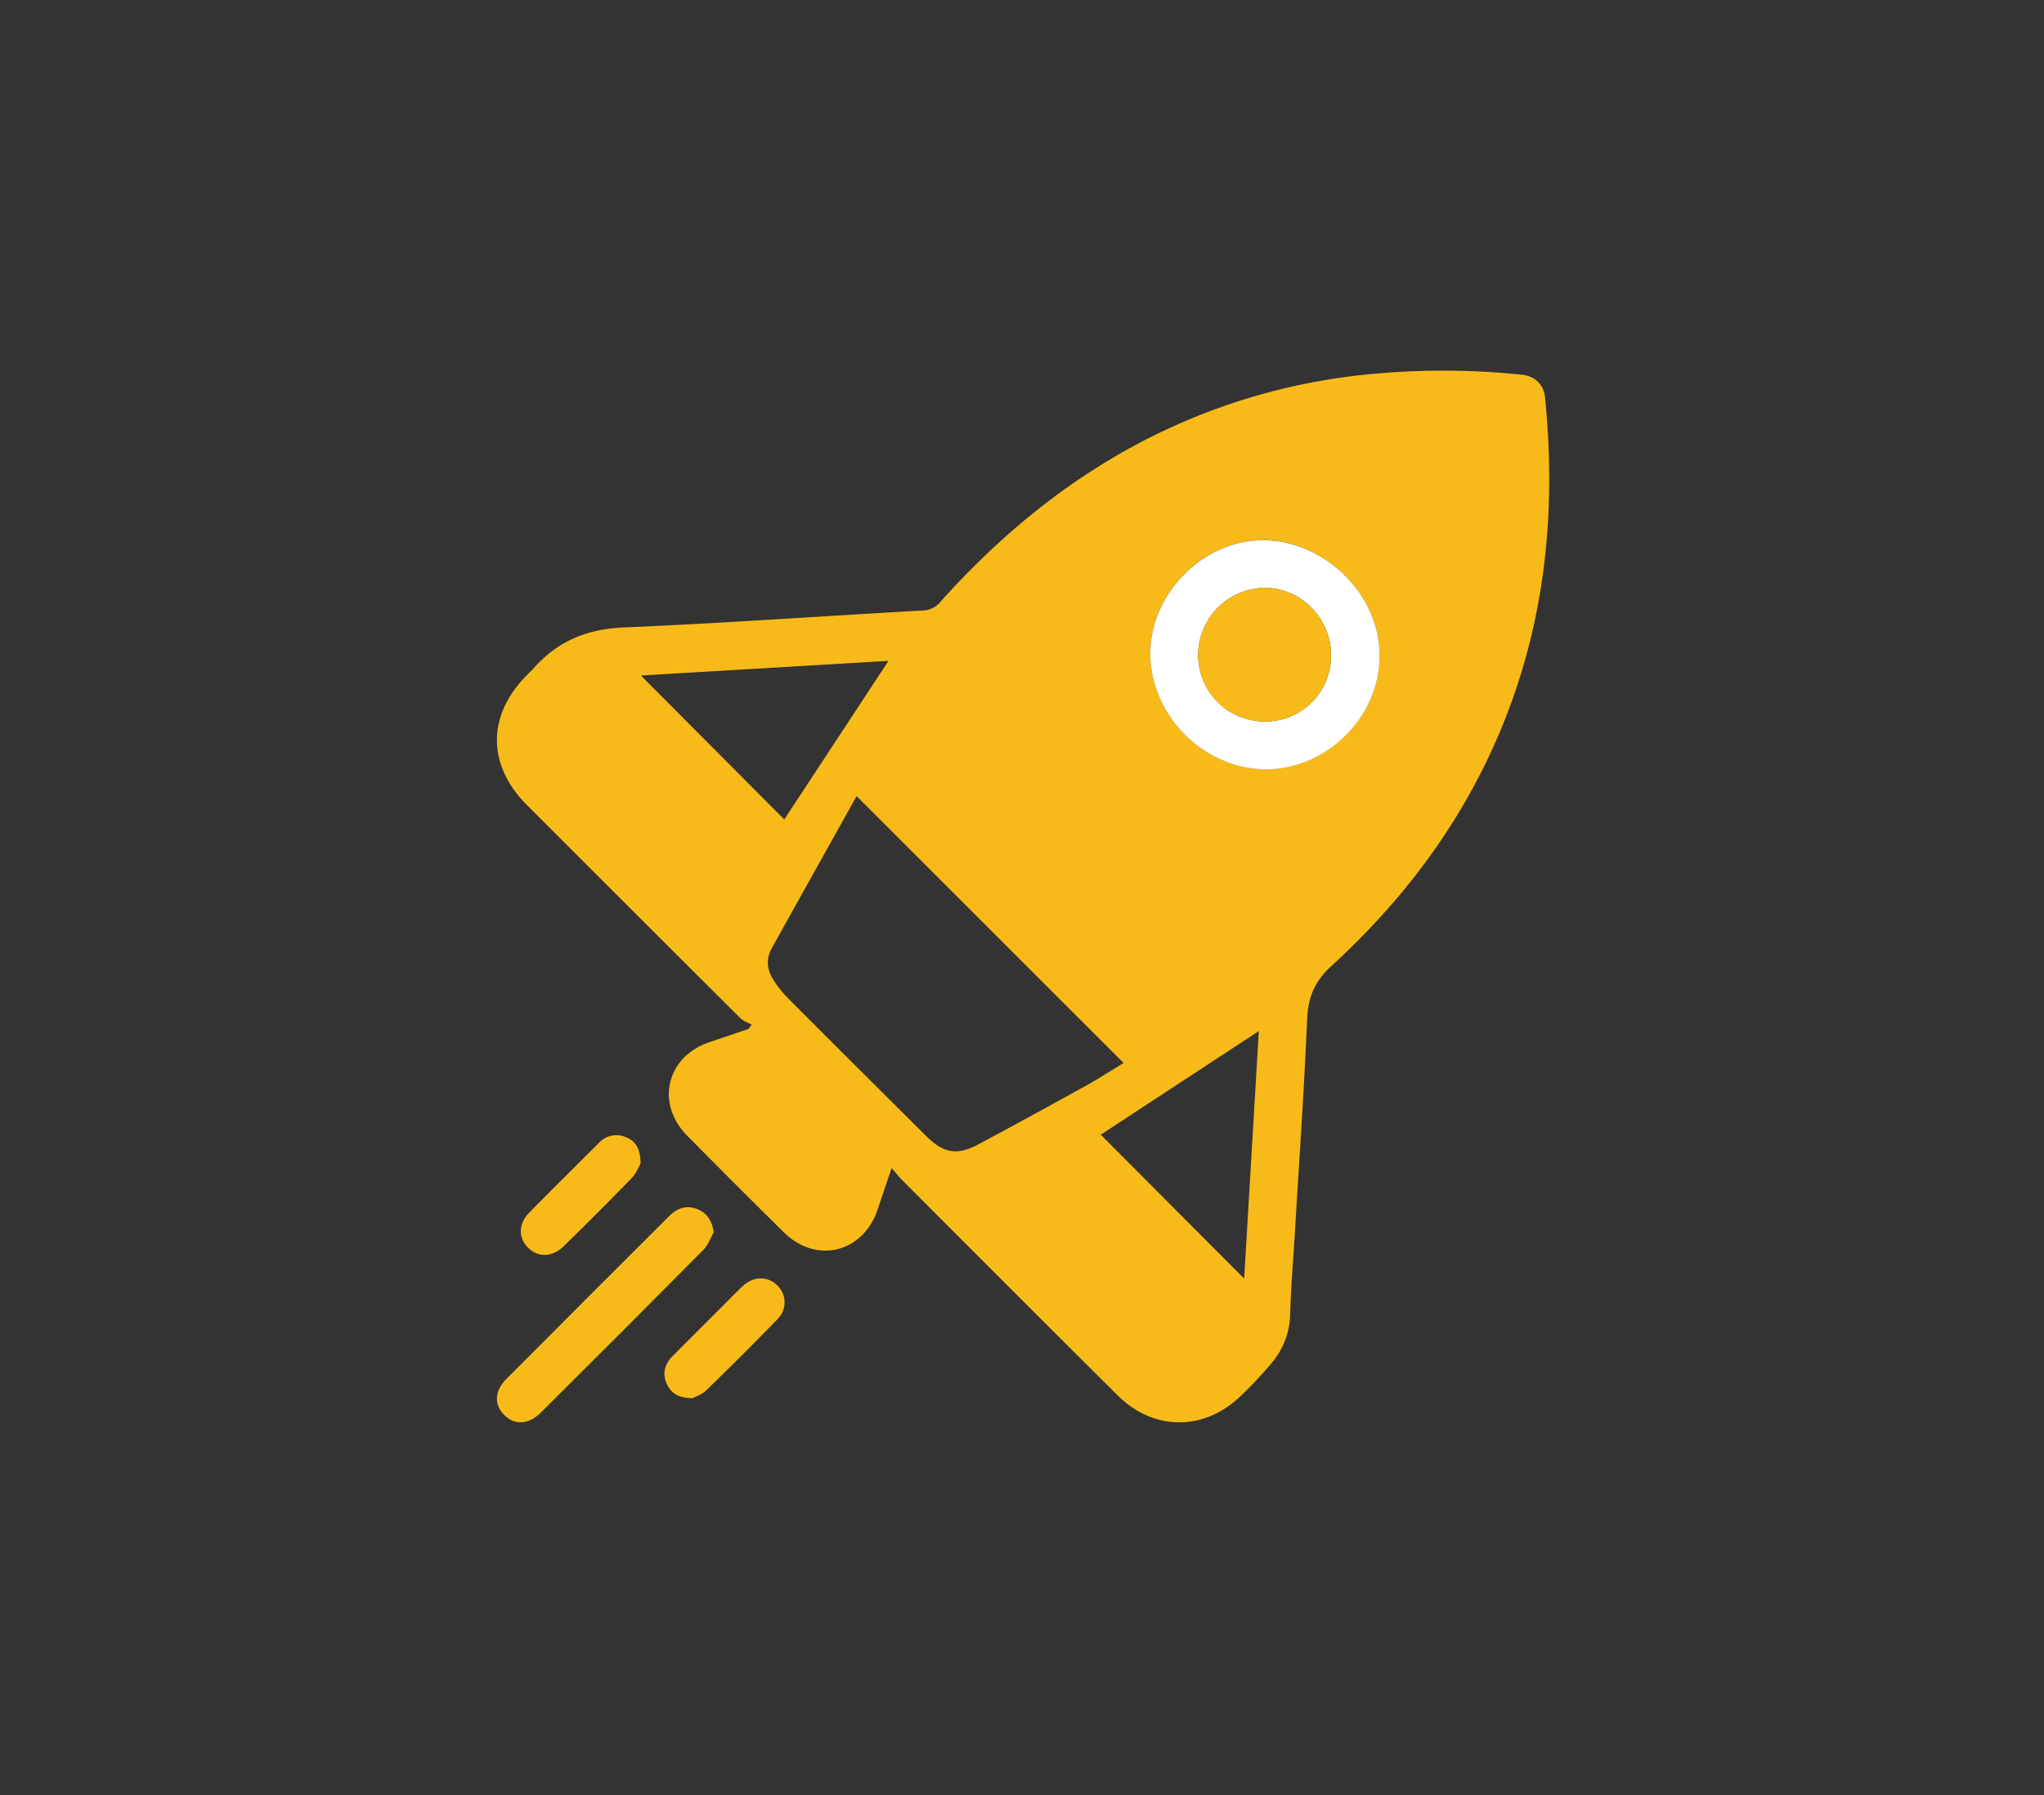 <svg xmlns="http://www.w3.org/2000/svg" id="Layer_1" data-name="Layer 1" viewBox="0 0 683 600"><rect x="0" y="0" width="683" height="600" fill="#333333" stroke="none"/><defs><style>.cls-1{fill:#f8ba18;}.cls-2{fill:#fff;}</style></defs><path class="cls-1" d="M297.93,390.4c-1.79,5.29-3.24,9.64-4.73,14-4.93,14.37-20.46,18.14-31.28,7.48s-21.6-21.45-32.29-32.29-6.9-26.43,7.44-31.27l13-4.4,1.11-1.43c-1.28-.73-2.81-1.2-3.81-2.21q-35.67-35.52-71.24-71.14c-13.34-13.34-13.45-29.83-.28-43.28.78-.8,1.62-1.56,2.36-2.4,8-9.1,17.86-13.23,30.22-13.75,33.39-1.41,66.73-3.81,100.1-5.67a8,8,0,0,0,5.93-3.14c19.07-21.24,40.7-39.28,66-52.71a206.71,206.71,0,0,1,77.11-23.11,255.78,255.78,0,0,1,50.79.14c4.45.43,7.48,3.22,7.91,7.56,3.7,36.87.36,72.87-13.36,107.59-12.7,32.15-32.65,59.3-58,82.47-5.67,5.18-7.83,10.47-8.14,17.91-1,23.66-2.66,47.3-4.07,70.95-.55,9.21-1.33,18.42-1.59,27.63a25.83,25.83,0,0,1-6.33,16.38,133.5,133.5,0,0,1-10.51,11.16c-12.21,11.54-28.95,11.34-40.85-.52q-36.19-36-72.27-72.24C300.23,393.13,299.38,392.05,297.93,390.4Zm77.52-35.11-89.1-89.09c.09-.06-.2,0-.3.22q-14.12,25.26-28.2,50.56c-2,3.62-1.53,7.28.64,10.63a37.33,37.33,0,0,0,4.9,6.1q23,23.06,46.11,46c5.84,5.8,10.31,6.58,17.47,2.74q17.94-9.6,35.75-19.49C367.16,360.5,371.42,357.73,375.45,355.29Zm8.91-136.74c.1,20.77,18.06,38.63,38.79,38.55C443.46,257,461.08,239.29,461,219s-18.46-38.54-39.07-38.49C402,180.57,384.28,198.51,384.36,218.55Zm36.27,126.07-52.82,34.64,47.93,48.09C417.36,399.88,419,372.23,420.63,344.62ZM214.15,225.78l47.91,48.1,34.83-53Z"></path><path class="cls-1" d="M238.49,411.86c-1.13,2-1.9,4.32-3.45,5.88q-27.1,27.36-54.42,54.49c-4.06,4-8.82,4.18-12.22.62s-3.12-8,.78-11.94q27.18-27.27,54.43-54.47c2.75-2.76,5.93-3.73,9.52-2.26C236.28,405.47,237.92,408,238.49,411.86Z"></path><path class="cls-1" d="M231.45,467.3c-4.72,0-7.23-1.63-8.64-4.75-1.56-3.46-.72-6.6,1.89-9.24,5.53-5.59,11.11-11.13,16.67-16.69,2.29-2.29,4.52-4.65,6.91-6.85,3.57-3.28,8.25-3.3,11.43-.18a7.88,7.88,0,0,1,0,11.41Q248,453.08,235.86,464.81C234.44,466.19,232.31,466.83,231.45,467.3Z"></path><path class="cls-1" d="M214.06,388.88c-.58,1-1.41,3.28-3,4.88-7.45,7.69-15,15.24-22.69,22.75-3.81,3.75-8.6,3.85-11.94.49s-3.2-8,.38-11.67c7.69-7.81,15.49-15.52,23.25-23.26a7.94,7.94,0,0,1,9.25-1.91C212.53,381.49,214,384.11,214.06,388.88Z"></path><path class="cls-2" d="M384.36,218.55c-.08-20,17.64-38,37.58-38,20.61,0,39,18.06,39.07,38.49s-17.55,38-37.86,38.1C402.42,257.18,384.46,239.32,384.36,218.55Zm38,22.6a22,22,0,0,0,22.42-22.07c.05-12.31-10.06-22.64-22.14-22.6a22.5,22.5,0,0,0-22.27,22.07A22.23,22.23,0,0,0,422.35,241.15Z"></path><path class="cls-1" d="M422.35,241.15a22.23,22.23,0,0,1-22-22.6,22.5,22.5,0,0,1,22.27-22.07c12.08,0,22.19,10.29,22.14,22.6A22,22,0,0,1,422.35,241.15Z"></path></svg>